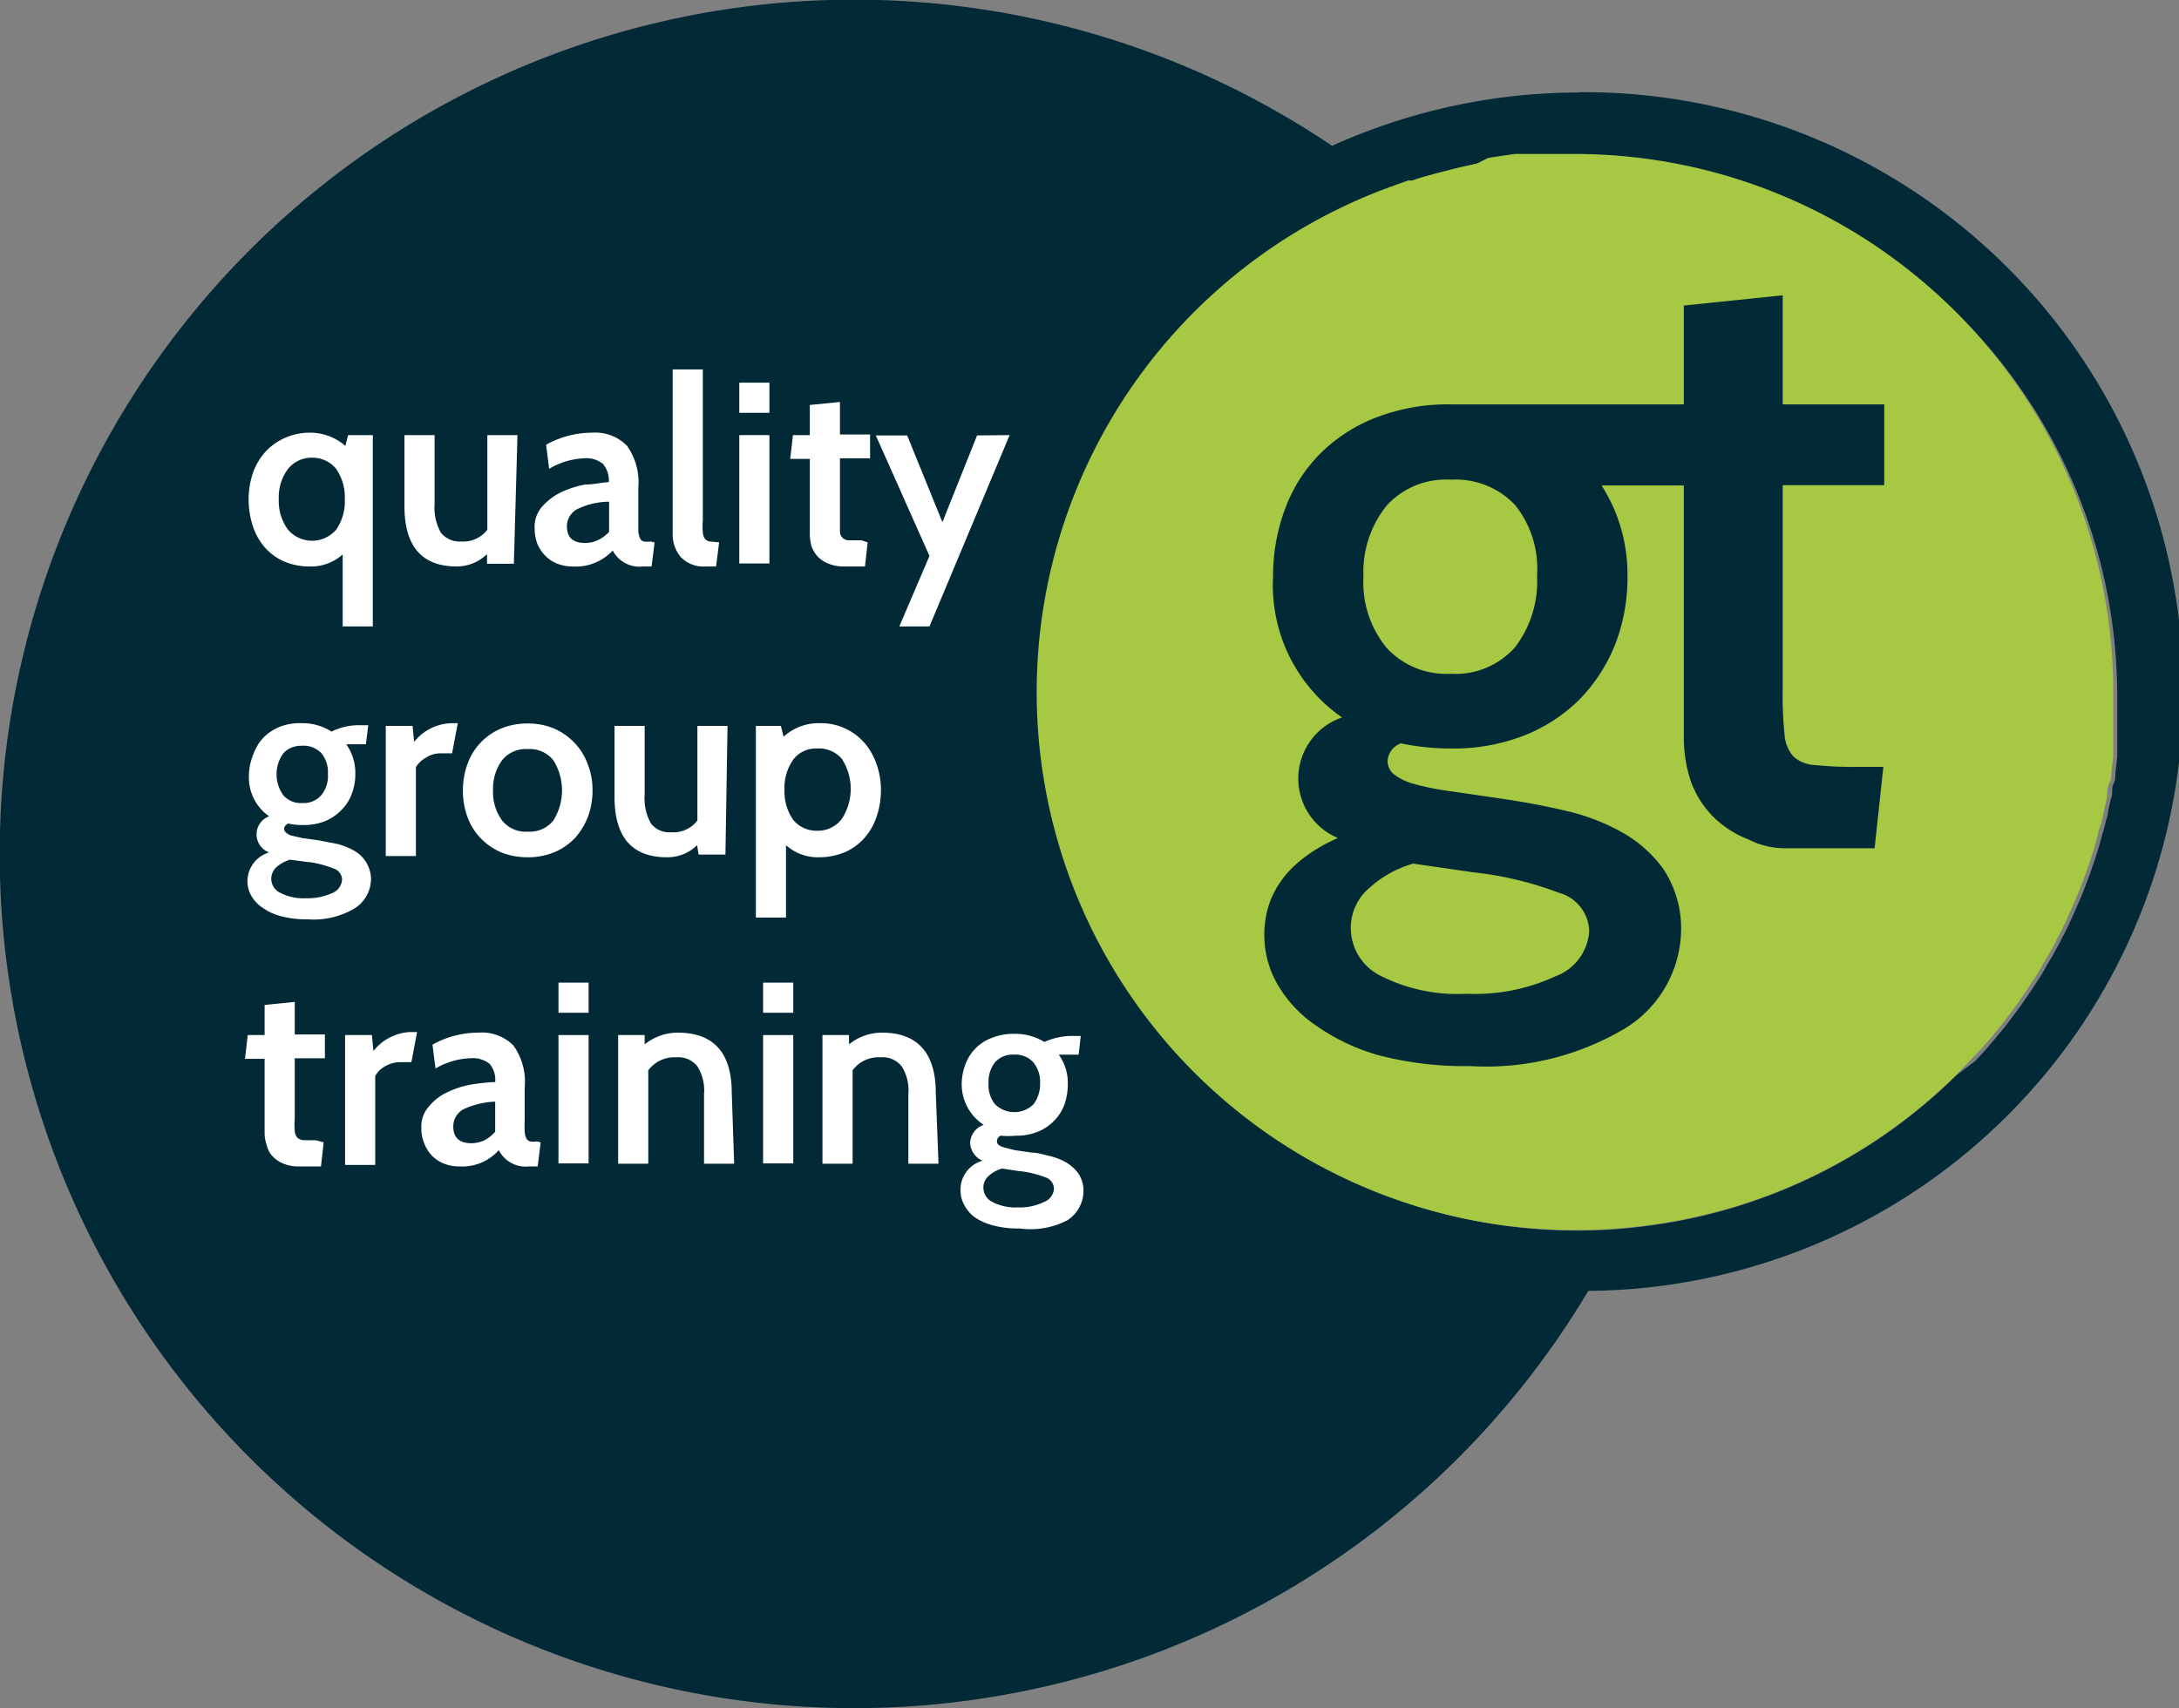 <svg xmlns="http://www.w3.org/2000/svg" viewBox="0 0 72.3 56.69"><rect x="0" y="0" width="72.3" height="56.69" fill="#808080" stroke="none"/><defs><style>.cls-1{fill:none;}.cls-2{fill:#012936;}.cls-3{fill:#a6c843;}.cls-4{fill:#fff;}</style></defs><g id="Layer_2" data-name="Layer 2"><g id="Layer_1-2" data-name="Layer 1"><path class="cls-1" d="M49.84,5.3l.42-.06Z"></path><path class="cls-1" d="M50.68,5.2l.52,0Z"></path><path class="cls-1" d="M49,5.43l.35-.06Z"></path><path class="cls-1" d="M70.21,24.16c0,.19,0,.39,0,.58C70.18,24.55,70.2,24.35,70.21,24.16Z"></path><path class="cls-1" d="M48.24,5.61l.28-.07Z"></path><path class="cls-1" d="M51.53,5.13l.87,0Z"></path><path class="cls-1" d="M70.25,23c0,.3,0,.6,0,.9C70.25,23.56,70.25,23.26,70.25,23Z"></path><polygon class="cls-1" points="46.11 6.26 46.11 6.26 46.11 6.26 46.11 6.26"></polygon><path class="cls-1" d="M54.69,40.66Z"></path><path class="cls-1" d="M64.92,35.68Z"></path><path class="cls-1" d="M47.48,5.81l.21-.06Z"></path><path class="cls-1" d="M46.75,6l.14,0Z"></path><path class="cls-1" d="M70.12,25.1l-.06.51Z"></path><path class="cls-1" d="M70,26c0,.16,0,.32-.08.48C69.94,26.31,70,26.15,70,26Z"></path><path class="cls-1" d="M68,31.67l-.18.3Z"></path><path class="cls-1" d="M67.08,33.1l-.17.25Z"></path><path class="cls-1" d="M67.55,32.4l-.18.27Z"></path><path class="cls-1" d="M66.59,33.78l-.16.21Z"></path><path class="cls-1" d="M66.06,34.44l-.14.16Z"></path><path class="cls-1" d="M65.41,35.17l.09-.1Z"></path><path class="cls-1" d="M69.61,27.71l-.12.43Z"></path><path class="cls-1" d="M69.36,28.54l-.14.41Z"></path><path class="cls-1" d="M69.82,26.86c0,.15-.07.3-.1.45C69.75,27.16,69.79,27,69.82,26.86Z"></path><path class="cls-1" d="M68.38,30.92c-.06.11-.12.22-.17.33C68.26,31.14,68.32,31,68.38,30.92Z"></path><path class="cls-1" d="M69.07,29.35l-.15.38Z"></path><path class="cls-1" d="M68.74,30.14l-.16.36Z"></path><path class="cls-2" d="M52.4,3.07a19.88,19.88,0,0,0-8.2,1.77,28.35,28.35,0,1,0,8.5,38,19.89,19.89,0,0,0-.3-39.78ZM64.92,35.68h0a17.8,17.8,0,0,1-10.23,5h0a17.27,17.27,0,0,1-2.29.16A17.85,17.85,0,0,1,46.11,6.26h0L46.75,6l.14,0a5.76,5.76,0,0,1,.59-.18l.21-.06.55-.14.28-.07L49,5.43l.35-.06.46-.07.42-.06.42,0,.52,0,.33,0,.87,0A17.87,17.87,0,0,1,70.25,23c0,.3,0,.6,0,.9,0,.1,0,.2,0,.3s0,.39,0,.58,0,.24,0,.36l-.06.51c0,.13,0,.26-.07.38s0,.32-.08.48l-.09.39c0,.15-.07.3-.1.45s-.08.27-.11.4l-.12.43-.13.4-.14.41-.15.4-.15.38-.18.41-.16.36-.2.42c-.06.11-.12.22-.17.33l-.23.42-.18.3c-.08.15-.16.29-.25.43l-.18.27c-.09.15-.19.29-.29.43l-.17.25-.32.43-.16.21-.37.45-.14.16a6.14,6.14,0,0,1-.42.47l-.09.1Z"></path><path class="cls-3" d="M65.92,34.6l.14-.16.37-.45.16-.21.32-.43.17-.25c.1-.14.2-.28.29-.43l.18-.27c.09-.14.17-.28.25-.43l.18-.3.23-.42c.05-.11.11-.22.17-.33l.2-.42.16-.36.18-.41.15-.38.15-.4.14-.41.13-.4.12-.43c0-.13.07-.26.11-.4s.07-.3.1-.45l.09-.39c0-.16,0-.32.08-.48s.05-.25.07-.38l.06-.51c0-.12,0-.24,0-.36s0-.39,0-.58,0-.2,0-.3c0-.3,0-.6,0-.9A17.87,17.87,0,0,0,52.4,5.11l-.87,0-.33,0-.52,0-.42,0-.42.06-.46.07L49,5.43l-.51.11-.28.07-.55.14-.21.06a5.76,5.76,0,0,0-.59.18l-.14,0-.64.23h0A17.85,17.85,0,0,0,52.4,40.82a17.27,17.27,0,0,0,2.29-.16h0a17.8,17.8,0,0,0,10.23-5h0l.49-.51.09-.1A6.14,6.14,0,0,0,65.92,34.6Z"></path><path class="cls-4" d="M10.29,18.8a2.14,2.14,0,0,1-.87-.17,1.83,1.83,0,0,1-.63-.46,2,2,0,0,1-.4-.71,2.8,2.8,0,0,1-.14-.88,2.75,2.75,0,0,1,.14-.88A2.12,2.12,0,0,1,8.8,15a2,2,0,0,1,1.49-.64,1.76,1.76,0,0,1,1.17.44l.09-.36h.82v6.35h-1V18.4A1.57,1.57,0,0,1,10.29,18.8Zm.08-3.61a1,1,0,0,0-.82.38,1.57,1.57,0,0,0-.3,1,1.6,1.6,0,0,0,.3,1,1.05,1.05,0,0,0,1.61,0,1.65,1.65,0,0,0,.28-1,1.65,1.65,0,0,0-.28-1A1,1,0,0,0,10.37,15.19Z"></path><path class="cls-4" d="M17.05,18.71h-.89l0-.32a1.46,1.46,0,0,1-1,.41q-1.74,0-1.74-2V14.44h1v2.29a1.69,1.69,0,0,0,.21.95.8.8,0,0,0,.68.29,1,1,0,0,0,.86-.39V14.44h1Z"></path><path class="cls-4" d="M21.72,18l-.1.8h-.29a1,1,0,0,1-1-.53A1.67,1.67,0,0,1,19,18.8a1.35,1.35,0,0,1-.5-.09,1.11,1.11,0,0,1-.4-.26,1.23,1.23,0,0,1-.27-.4,1.5,1.5,0,0,1-.09-.52A1,1,0,0,1,18,16.8a2,2,0,0,1,.63-.47,3.32,3.32,0,0,1,.79-.25c.29,0,.54-.07.78-.08a.84.84,0,0,0-.2-.61.88.88,0,0,0-.63-.18,2.43,2.43,0,0,0-1.15.35l-.1-.8a3.11,3.11,0,0,1,1.52-.4,1.47,1.47,0,0,1,1.16.43,2.08,2.08,0,0,1,.38,1.39v1.07c0,.16,0,.29,0,.39a.7.7,0,0,0,.06.23.19.19,0,0,0,.12.1.69.69,0,0,0,.22,0Zm-1.51-.35v-1a2.47,2.47,0,0,0-1,.22.65.65,0,0,0-.4.59c0,.38.2.56.61.56a1,1,0,0,0,.43-.1A1.18,1.18,0,0,0,20.21,17.65Z"></path><path class="cls-4" d="M23.86,18l-.1.8h-.34a1.05,1.05,0,0,1-.83-.31,1.16,1.16,0,0,1-.27-.78V12.26h1v5a2.24,2.24,0,0,0,0,.4.41.41,0,0,0,.07.22.24.24,0,0,0,.17.09Z"></path><path class="cls-4" d="M25.53,13.7h-1v-1h1Zm0,5h-1V14.44h1Z"></path><path class="cls-4" d="M28.79,18l-.09.8H28a1.31,1.31,0,0,1-.5-.09,1,1,0,0,1-.36-.23,1.08,1.08,0,0,1-.21-.34,1.54,1.54,0,0,1-.06-.43V15.23h-.65l.09-.79h.56v-1l1-.1v1.08h1v.79h-1v2c0,.18,0,.32,0,.42a.29.29,0,0,0,.31.3l.4,0Z"></path><path class="cls-4" d="M33.5,14.44l-2.66,6.35h-1l1-2.34-1.78-4H30.1l1.17,2.88,1.15-2.88Z"></path><path class="cls-4" d="M10.22,30.51a3.38,3.38,0,0,1-.88-.1,1.87,1.87,0,0,1-.62-.28,1.19,1.19,0,0,1-.38-.4,1,1,0,0,1-.13-.49,1,1,0,0,1,.72-.95.64.64,0,0,1,0-1.2,1.57,1.57,0,0,1-.67-1.38A1.91,1.91,0,0,1,8.42,25a1.5,1.5,0,0,1,.34-.54,1.62,1.62,0,0,1,.55-.35A1.81,1.81,0,0,1,10,24a1.78,1.78,0,0,1,1,.28,2,2,0,0,1,1-.21h.22l-.08.63h-.32l-.33,0a1.66,1.66,0,0,1,.3,1,1.78,1.78,0,0,1-.12.65,1.42,1.42,0,0,1-.34.53,1.58,1.58,0,0,1-.54.37,1.9,1.9,0,0,1-.73.13,2,2,0,0,1-.5-.05c-.09.05-.13.11-.13.17a.15.15,0,0,0,.06.13.5.5,0,0,0,.18.1l.35.08.56.08.58.11a2.25,2.25,0,0,1,.55.21,1.1,1.1,0,0,1,.6.94,1.16,1.16,0,0,1-.55,1A2.66,2.66,0,0,1,10.22,30.51Zm0-1.9-.6-.08a1.22,1.22,0,0,0-.45.25.53.53,0,0,0-.17.38.52.52,0,0,0,.3.47,1.68,1.68,0,0,0,.85.18,2,2,0,0,0,.87-.17.52.52,0,0,0,.33-.45.4.4,0,0,0-.29-.37A3.63,3.63,0,0,0,10.27,28.61ZM10,24.75A.8.8,0,0,0,9.4,25a1.19,1.19,0,0,0,0,1.39.76.76,0,0,0,.63.26.77.77,0,0,0,.63-.26,1,1,0,0,0,.22-.7,1,1,0,0,0-.22-.7A.83.83,0,0,0,10,24.75Z"></path><path class="cls-4" d="M15.19,24,15,25h-.37a.89.89,0,0,0-.49.14.88.88,0,0,0-.34.32v2.95h-1V24.09h.89l.05.53A1.65,1.65,0,0,1,15,24Z"></path><path class="cls-4" d="M15.36,26.23a2.49,2.49,0,0,1,.15-.87,2,2,0,0,1,1.11-1.18,2.28,2.28,0,0,1,.89-.17,2.23,2.23,0,0,1,.88.17,2.09,2.09,0,0,1,.68.48,2,2,0,0,1,.43.7,2.28,2.28,0,0,1,.16.87,2.49,2.49,0,0,1-.15.87,2.33,2.33,0,0,1-.43.71,2.07,2.07,0,0,1-.68.47,2.31,2.31,0,0,1-.89.17,2.37,2.37,0,0,1-.9-.17,2.13,2.13,0,0,1-.67-.47,2,2,0,0,1-.43-.7A2.5,2.5,0,0,1,15.36,26.23Zm1,0a1.59,1.59,0,0,0,.3,1,1,1,0,0,0,.85.37,1,1,0,0,0,.85-.37,1.88,1.88,0,0,0,0-2,1,1,0,0,0-.85-.37,1,1,0,0,0-.85.37A1.59,1.59,0,0,0,16.36,26.23Z"></path><path class="cls-4" d="M24.07,28.36h-.89l-.05-.31a1.41,1.41,0,0,1-1,.4c-1.16,0-1.74-.67-1.74-2V24.09h1v2.29a1.69,1.69,0,0,0,.21.95.77.77,0,0,0,.68.29,1,1,0,0,0,.86-.39V24.09h1Z"></path><path class="cls-4" d="M27.19,28.45a1.59,1.59,0,0,1-1.11-.4v2.4h-1V24.09h.83l.09.36A1.72,1.72,0,0,1,27.19,24a1.92,1.92,0,0,1,1.49.65,2.1,2.1,0,0,1,.4.7,2.49,2.49,0,0,1,.15.87,2.74,2.74,0,0,1-.14.87,2.05,2.05,0,0,1-.4.71,1.86,1.86,0,0,1-.63.47A2.21,2.21,0,0,1,27.19,28.45Zm-.08-3.61a.94.94,0,0,0-.79.37,1.61,1.61,0,0,0-.29,1,1.64,1.64,0,0,0,.29,1,1,1,0,0,0,.79.36,1,1,0,0,0,.82-.39,1.83,1.83,0,0,0,0-2A1,1,0,0,0,27.11,24.84Z"></path><path class="cls-4" d="M10.74,37.91l-.09.8H9.91a1.31,1.31,0,0,1-.5-.09,1,1,0,0,1-.35-.23A.78.78,0,0,1,8.85,38a1.18,1.18,0,0,1-.07-.43V35.14H8.13l.09-.79h.56v-1l1-.1v1.08h1v.79h-1v2a2.37,2.37,0,0,0,0,.41.38.38,0,0,0,.08.22.34.34,0,0,0,.22.09l.4,0Z"></path><path class="cls-4" d="M13.84,34.25l-.19,1h-.37a1,1,0,0,0-.49.13.83.83,0,0,0-.34.33v2.95h-1V34.35h.89l.05.53a1.65,1.65,0,0,1,1.23-.63Z"></path><path class="cls-4" d="M17.94,37.91l-.1.8h-.29a1,1,0,0,1-1-.54,1.62,1.62,0,0,1-1.3.54,1.36,1.36,0,0,1-.51-.09,1.11,1.11,0,0,1-.4-.26,1.15,1.15,0,0,1-.26-.41,1.24,1.24,0,0,1-.1-.52,1,1,0,0,1,.26-.72,1.73,1.73,0,0,1,.62-.47,3,3,0,0,1,.79-.25,6.07,6.07,0,0,1,.78-.08.82.82,0,0,0-.19-.61.91.91,0,0,0-.63-.18,2.44,2.44,0,0,0-1.16.34l-.1-.79a3.11,3.11,0,0,1,1.52-.4,1.48,1.48,0,0,1,1.16.42,2.06,2.06,0,0,1,.38,1.4v1.07a3.84,3.84,0,0,0,0,.39.6.6,0,0,0,.05.22.2.2,0,0,0,.13.11.61.61,0,0,0,.22,0Zm-1.51-.35v-1a2.67,2.67,0,0,0-1,.23.64.64,0,0,0-.39.59c0,.37.2.56.6.56a1.07,1.07,0,0,0,.44-.1A1.24,1.24,0,0,0,16.43,37.56Z"></path><path class="cls-4" d="M19.53,33.61h-1v-1h1Zm0,5h-1V34.35h1Z"></path><path class="cls-4" d="M24.36,38.62h-1V36.31a1.5,1.5,0,0,0-.22-.92.8.8,0,0,0-.7-.3,1.08,1.08,0,0,0-.93.43v3.1h-1V34.35h.88l0,.31a1.76,1.76,0,0,1,1.09-.39q1.8,0,1.8,2Z"></path><path class="cls-4" d="M26.32,33.61h-1v-1h1Zm0,5h-1V34.35h1Z"></path><path class="cls-4" d="M31.14,38.62h-1V36.31a1.5,1.5,0,0,0-.22-.92.81.81,0,0,0-.71-.3,1.06,1.06,0,0,0-.92.43v3.1h-1V34.35h.88l0,.31a1.73,1.73,0,0,1,1.09-.39c1.19,0,1.79.68,1.79,2Z"></path><path class="cls-4" d="M33.84,40.77a3.28,3.28,0,0,1-.88-.1,2,2,0,0,1-.63-.28A1.23,1.23,0,0,1,32,40a1,1,0,0,1-.13-.48,1,1,0,0,1,.73-1,.67.67,0,0,1-.41-.59.66.66,0,0,1,.45-.6A1.6,1.6,0,0,1,31.91,36a1.85,1.85,0,0,1,.12-.67,1.5,1.5,0,0,1,.34-.54,1.48,1.48,0,0,1,.55-.35,1.9,1.9,0,0,1,.73-.13,1.82,1.82,0,0,1,1,.27,2.26,2.26,0,0,1,1-.2h.21l-.07.62h-.33l-.33,0a1.61,1.61,0,0,1,.3,1,2,2,0,0,1-.11.65,1.5,1.5,0,0,1-.34.54,1.53,1.53,0,0,1-.55.37,1.86,1.86,0,0,1-.73.13,2.54,2.54,0,0,1-.49,0,.19.19,0,0,0-.13.17.15.15,0,0,0,.05.13.48.48,0,0,0,.19.09l.35.09.55.08c.19,0,.38.06.59.11a2,2,0,0,1,.55.21,1.29,1.29,0,0,1,.41.36,1,1,0,0,1,.18.57,1.16,1.16,0,0,1-.54,1A2.66,2.66,0,0,1,33.84,40.77Zm0-1.9-.59-.09a1.08,1.08,0,0,0-.45.25.5.5,0,0,0-.17.39.53.53,0,0,0,.3.47,1.64,1.64,0,0,0,.84.18,1.82,1.82,0,0,0,.87-.18.5.5,0,0,0,.33-.44.4.4,0,0,0-.29-.38A3.45,3.45,0,0,0,33.88,38.87ZM33.65,35a.78.78,0,0,0-.64.26,1.05,1.05,0,0,0-.21.69,1,1,0,0,0,.22.7.91.91,0,0,0,1.27,0,1.11,1.11,0,0,0,.22-.71,1,1,0,0,0-.23-.69A.79.79,0,0,0,33.65,35Z"></path><path class="cls-2" d="M62.52,16.1V13.42H59.15V9.8l-3.28.34v3.28H48.11a6.61,6.61,0,0,0-2.46.44,5.32,5.32,0,0,0-1.84,1.19,5.07,5.07,0,0,0-1.16,1.81,6.36,6.36,0,0,0-.41,2.28,5.34,5.34,0,0,0,2.29,4.67,2.14,2.14,0,0,0-.14,4c-1.63.73-2.44,1.81-2.44,3.22a3.28,3.28,0,0,0,.44,1.64,4.18,4.18,0,0,0,1.27,1.36,6.82,6.82,0,0,0,2.12,1,11.39,11.39,0,0,0,3,.35,9,9,0,0,0,5.17-1.27,3.89,3.89,0,0,0,1.83-3.35,3.55,3.55,0,0,0-.61-1.95,4.27,4.27,0,0,0-1.39-1.21,7,7,0,0,0-1.86-.7c-.68-.16-1.34-.28-2-.38L48,26.24A8.46,8.46,0,0,1,46.86,26a1.82,1.82,0,0,1-.63-.32.59.59,0,0,1-.19-.43.67.67,0,0,1,.44-.58,8.1,8.1,0,0,0,1.68.17,6.42,6.42,0,0,0,2.46-.45,5.41,5.41,0,0,0,1.84-1.23,5.57,5.57,0,0,0,1.15-1.82A6.16,6.16,0,0,0,54,19.11a5.46,5.46,0,0,0-.86-3h2.73v8.36a4.54,4.54,0,0,0,.23,1.45,3.24,3.24,0,0,0,.72,1.16,3.37,3.37,0,0,0,1.2.78,2.63,2.63,0,0,0,1.28.29h2.9l.29-2.7h-.9a11.9,11.9,0,0,1-1.36-.06,1.14,1.14,0,0,1-.73-.29,1.24,1.24,0,0,1-.29-.74,12.45,12.45,0,0,1-.06-1.4V16.1ZM46.89,28.66l2,.29a11.45,11.45,0,0,1,2.84.68,1.36,1.36,0,0,1,1,1.27,1.71,1.71,0,0,1-1.12,1.5,6.32,6.32,0,0,1-2.94.58,5.66,5.66,0,0,1-2.85-.59,1.77,1.77,0,0,1-1-1.58,1.73,1.73,0,0,1,.58-1.31A3.67,3.67,0,0,1,46.89,28.66Zm3.38-7.18a2.64,2.64,0,0,1-2.14.88A2.68,2.68,0,0,1,46,21.49a3.42,3.42,0,0,1-.76-2.35A3.52,3.52,0,0,1,46,16.79a2.65,2.65,0,0,1,2.14-.87,2.7,2.7,0,0,1,2.14.85A3.38,3.38,0,0,1,51,19.11,3.59,3.59,0,0,1,50.27,21.48Z"></path></g></g></svg>